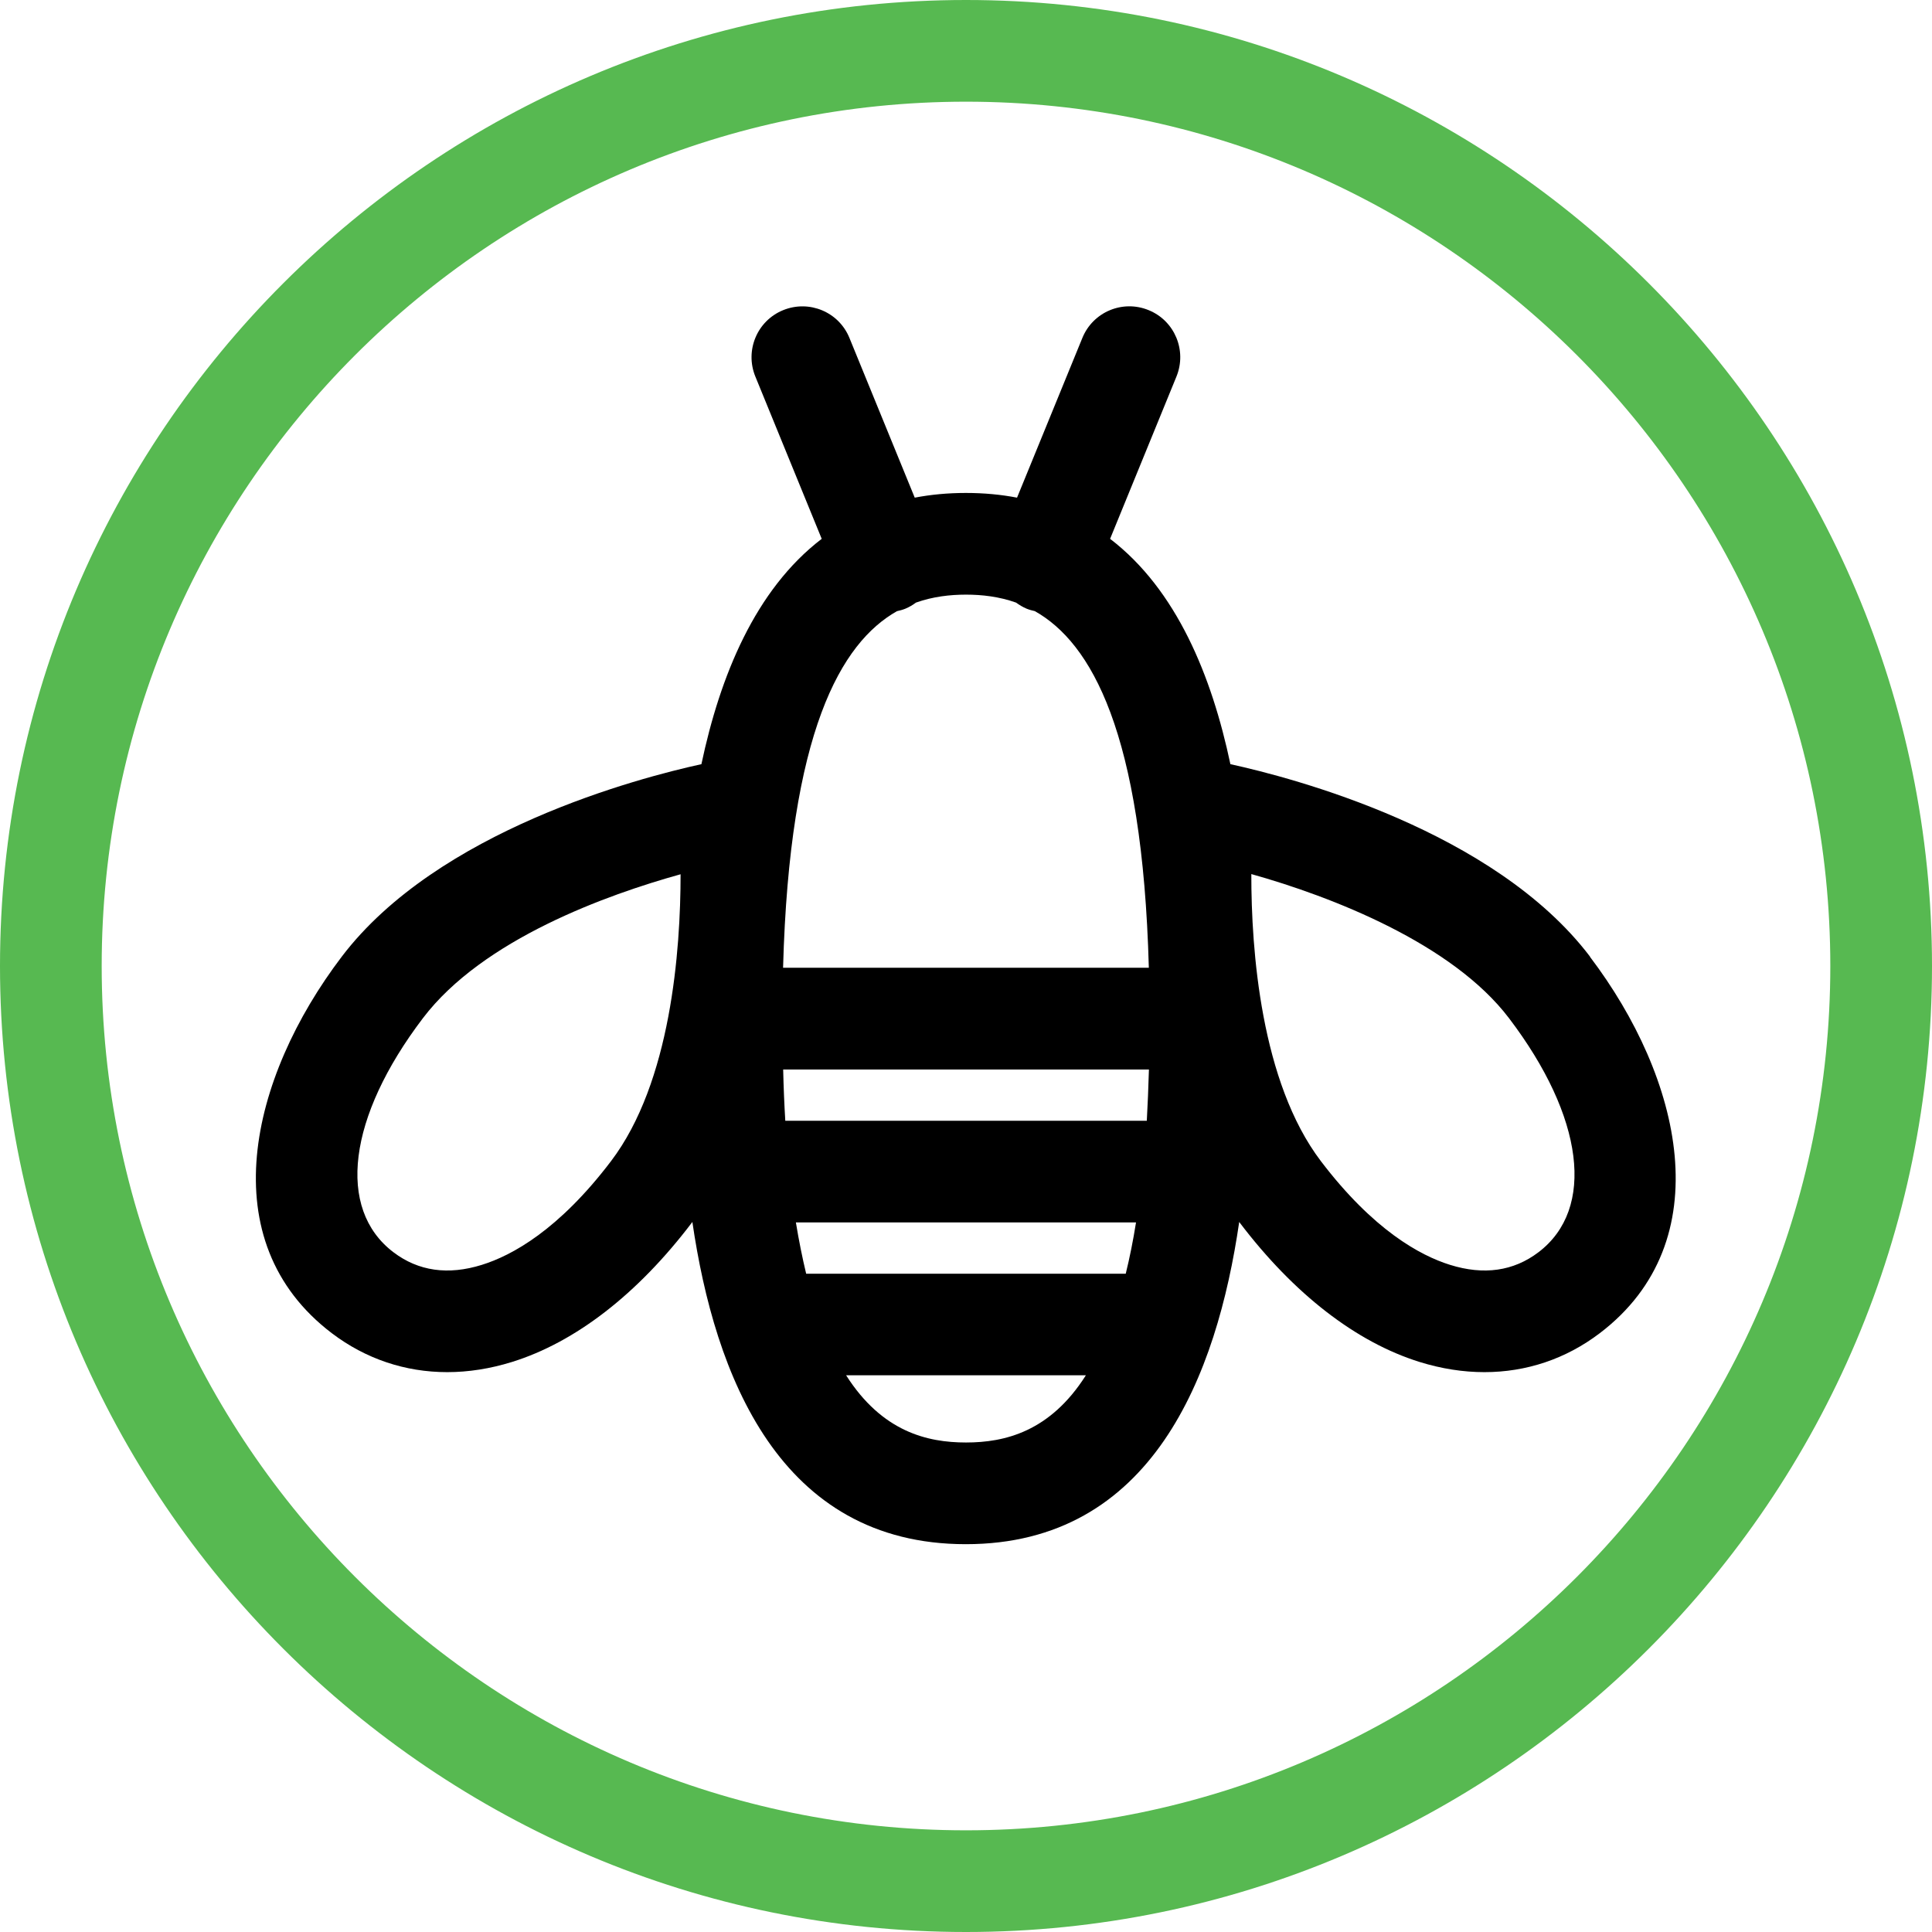 <svg xmlns="http://www.w3.org/2000/svg" fill="none" viewBox="0 0 60 60" height="60" width="60">
<path fill="#57B951" d="M30 60C13.459 60 0 46.541 0 30C0 13.459 13.459 0 30 0C46.541 0 60 13.459 60 30C60 46.541 46.541 60 30 60ZM30 3.158C15.199 3.158 3.158 15.199 3.158 30C3.158 44.801 15.199 56.842 30 56.842C44.801 56.842 56.842 44.801 56.842 30C56.842 15.199 44.801 3.158 30 3.158Z"></path>
<path fill="black" d="M49.38 29.709C46.402 25.787 40.146 24.155 38.211 23.732C37.633 20.997 36.54 18.313 34.475 16.734L36.537 11.691C36.865 10.882 36.48 9.96 35.672 9.632C34.863 9.3 33.941 9.688 33.613 10.497L31.585 15.455C31.09 15.36 30.562 15.309 29.997 15.309C29.432 15.309 28.904 15.36 28.408 15.455L26.381 10.497C26.053 9.688 25.131 9.303 24.322 9.632C23.514 9.96 23.128 10.882 23.457 11.691L25.519 16.734C23.454 18.313 22.361 20.997 21.783 23.732C19.847 24.155 13.595 25.787 10.614 29.709C7.753 33.474 6.549 38.548 10.304 41.403C11.356 42.202 12.587 42.613 13.888 42.613C14.545 42.613 15.221 42.508 15.9 42.297C17.87 41.684 19.8 40.191 21.486 37.971C21.486 37.971 21.496 37.955 21.502 37.948C22.197 42.711 24.205 47.956 29.994 47.956C35.782 47.956 37.791 42.711 38.485 37.948C38.492 37.955 38.495 37.964 38.501 37.971C40.187 40.191 42.12 41.684 44.087 42.297C44.766 42.508 45.442 42.613 46.099 42.613C47.4 42.613 48.628 42.205 49.683 41.403C53.438 38.548 52.232 33.474 49.374 29.709H49.38ZM24.72 37.964H35.28C35.188 38.542 35.081 39.069 34.961 39.556H25.036C24.919 39.069 24.812 38.542 24.717 37.964H24.72ZM24.388 34.806C24.357 34.301 24.335 33.767 24.322 33.215H35.681C35.665 33.77 35.643 34.304 35.615 34.806H24.388ZM27.862 18.979C27.947 18.96 28.033 18.938 28.118 18.903C28.238 18.853 28.345 18.789 28.446 18.714C28.974 18.527 29.504 18.467 30 18.467C30.496 18.467 31.026 18.527 31.554 18.714C31.655 18.786 31.762 18.853 31.882 18.903C31.967 18.938 32.053 18.96 32.138 18.979C33.884 19.964 35.479 22.727 35.678 30.054H24.319C24.518 22.727 26.116 19.961 27.859 18.979H27.862ZM18.976 36.06C17.353 38.198 15.9 38.99 14.965 39.281C13.914 39.609 12.992 39.477 12.218 38.889C10.443 37.541 10.803 34.689 13.134 31.62C15 29.163 18.862 27.783 21.136 27.151C21.136 29.514 20.839 33.606 18.976 36.06ZM30 44.798C28.794 44.798 27.392 44.463 26.277 42.711H33.723C32.612 44.463 31.206 44.798 30 44.798ZM47.779 38.889C47.005 39.477 46.083 39.609 45.032 39.281C44.1 38.99 42.647 38.198 41.021 36.06C39.155 33.603 38.858 29.504 38.861 27.145C41.362 27.846 45.104 29.302 46.863 31.62C49.194 34.686 49.554 37.541 47.779 38.889Z"></path>
</svg>
